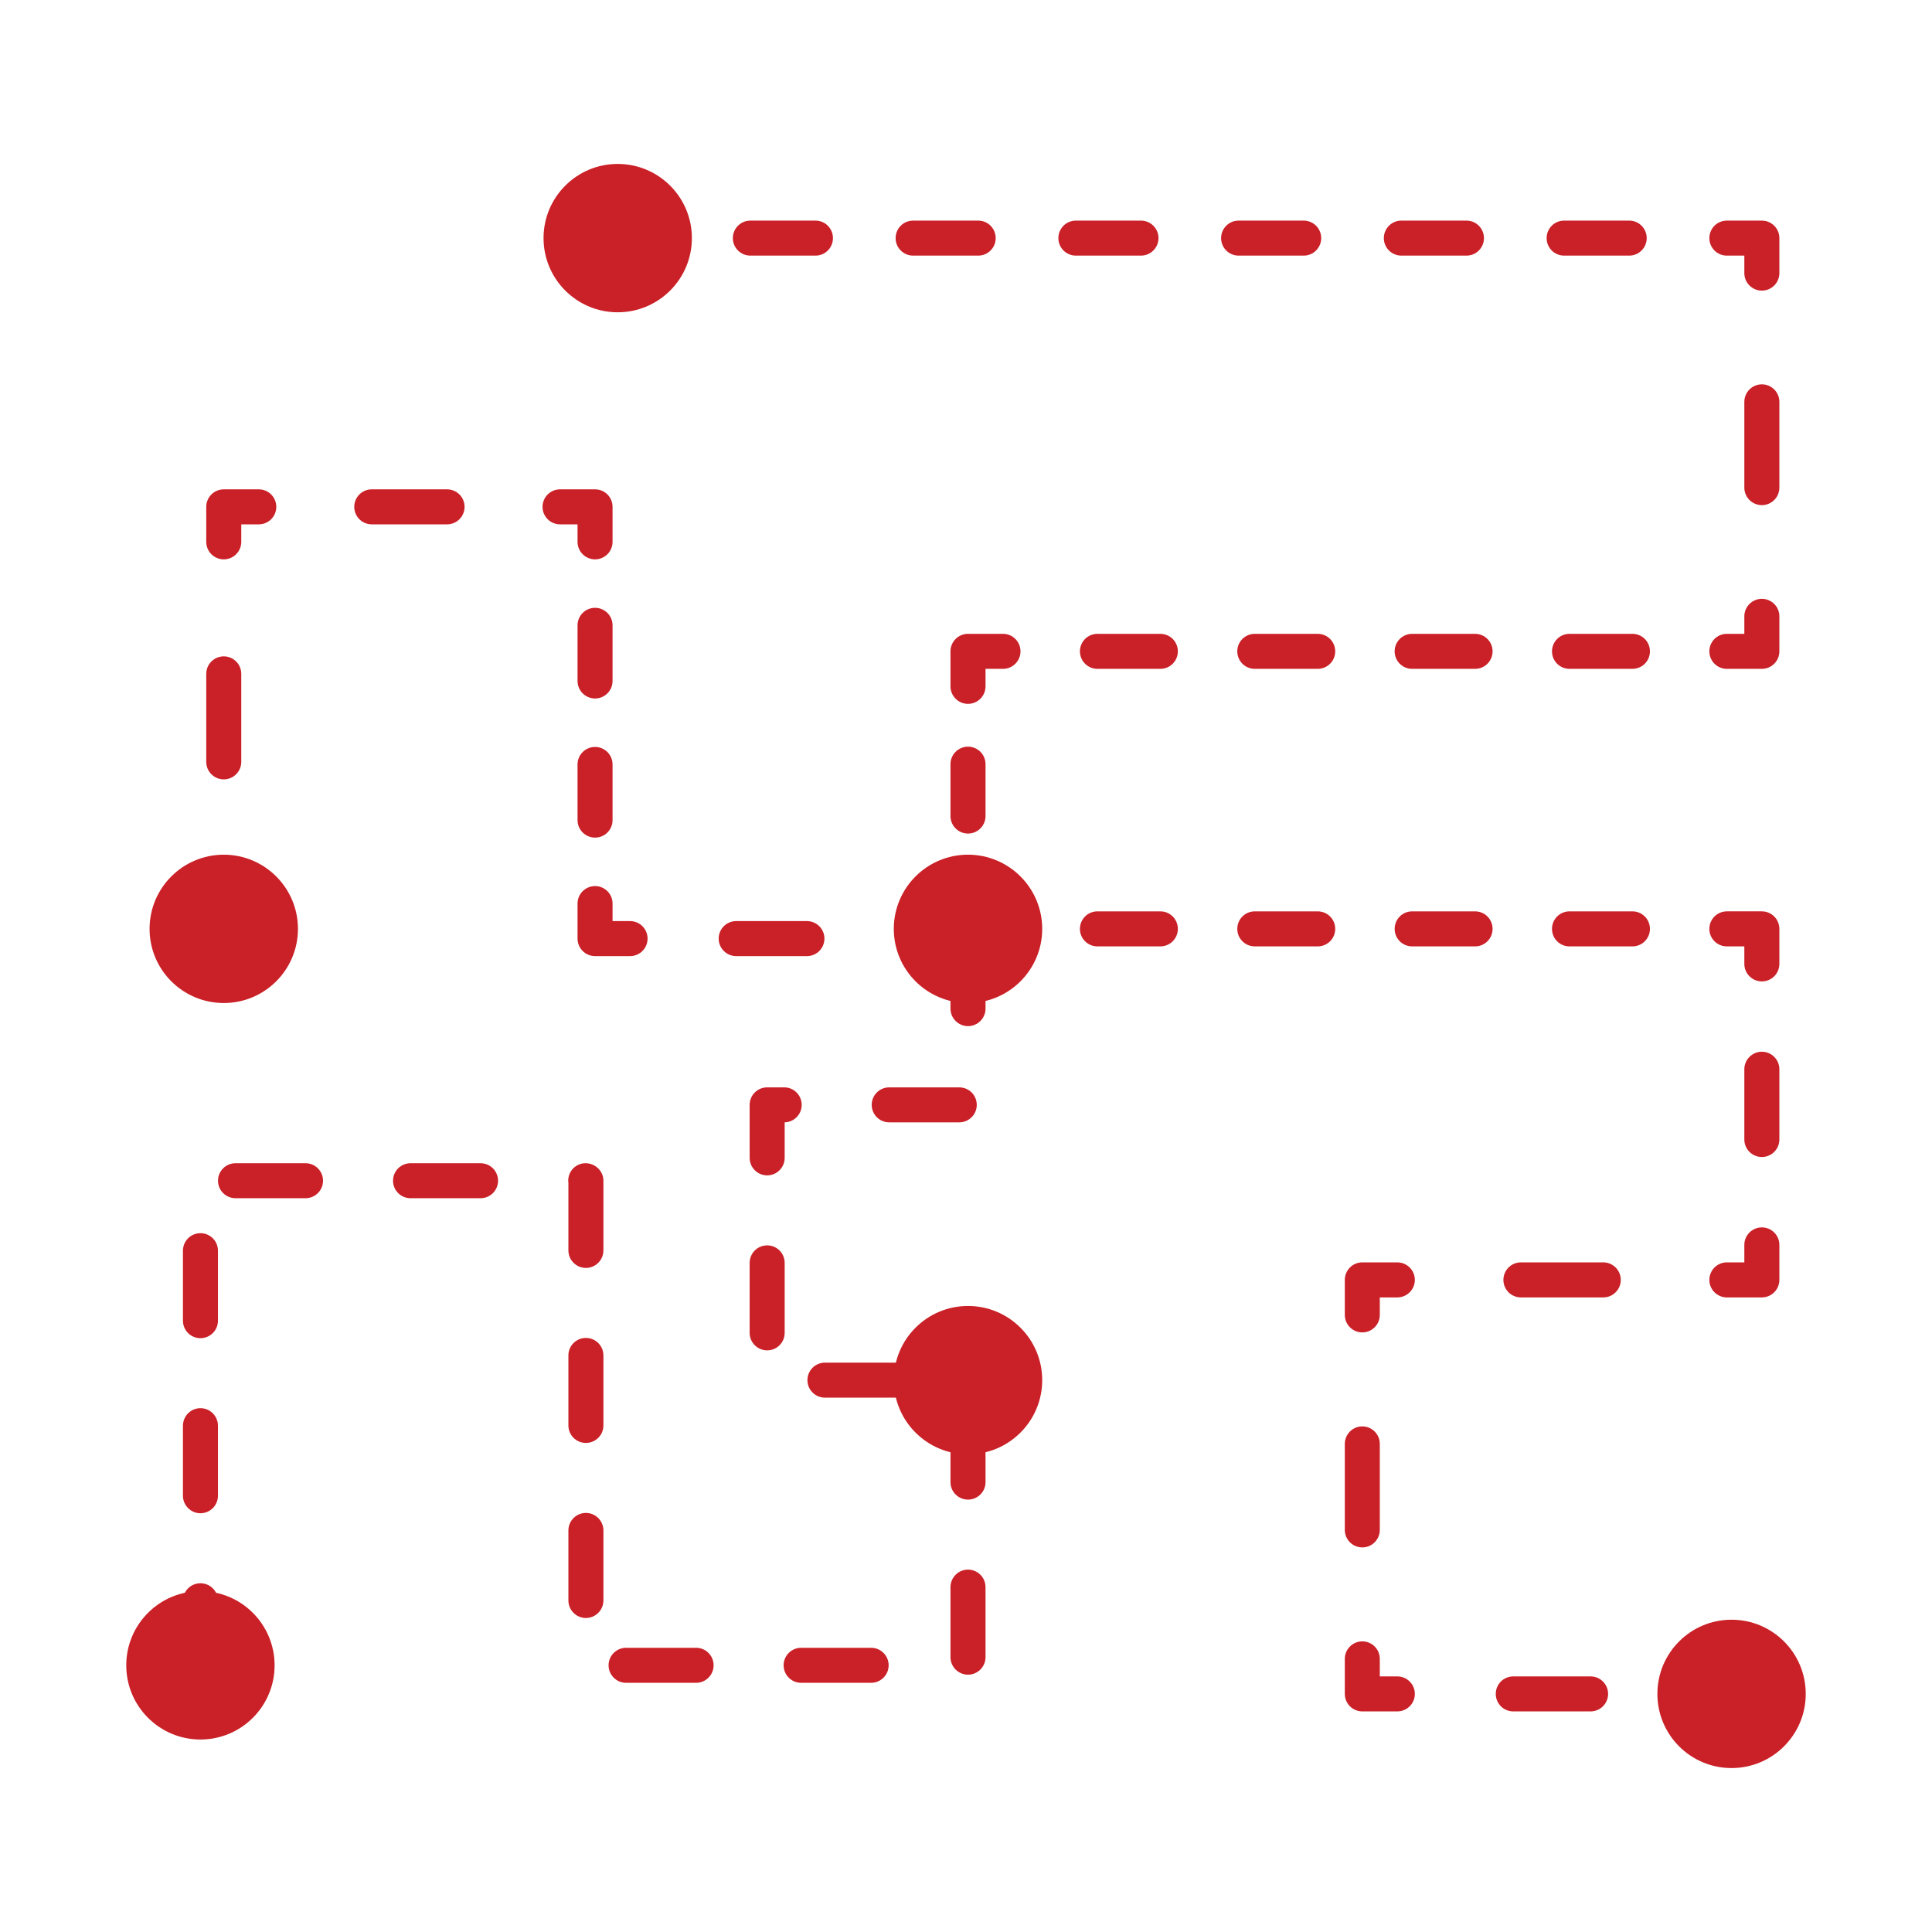 <?xml version="1.0" encoding="UTF-8"?> <!-- Generator: Adobe Illustrator 16.0.3, SVG Export Plug-In . SVG Version: 6.00 Build 0) --> <svg xmlns="http://www.w3.org/2000/svg" xmlns:xlink="http://www.w3.org/1999/xlink" id="Warstwa_1" x="0px" y="0px" width="300px" height="300px" viewBox="0 0 300 300" xml:space="preserve"> <g> <path fill="#CA2027" d="M107.434,36.973c0,6.36-5.152,11.518-11.519,11.518c-6.36,0-11.514-5.158-11.514-11.518 c0-6.361,5.154-11.517,11.514-11.517C102.282,25.457,107.434,30.612,107.434,36.973z"></path> <path fill="#CA2027" d="M161.833,144.236c0,6.364-5.163,11.514-11.522,11.514c-6.362,0-11.522-5.15-11.522-11.514 c0-6.362,5.16-11.52,11.522-11.52C156.67,132.716,161.833,137.874,161.833,144.236z"></path> <path fill="#CA2027" d="M280.394,263.027c0,6.363-5.156,11.516-11.519,11.516c-6.363,0-11.516-5.152-11.516-11.516 s5.152-11.518,11.516-11.518C275.237,251.51,280.394,256.664,280.394,263.027z"></path> <path fill="#CA2027" d="M46.265,144.237c0,6.363-5.159,11.511-11.52,11.511c-6.359,0-11.518-5.148-11.518-11.511 c0-6.363,5.159-11.52,11.518-11.52C41.106,132.717,46.265,137.874,46.265,144.237z"></path> <path fill="#CA2027" d="M42.639,258.59c0,6.359-5.154,11.52-11.513,11.52c-6.366,0-11.52-5.16-11.52-11.52 s5.154-11.518,11.52-11.518C37.485,247.072,42.639,252.23,42.639,258.59z"></path> <g> <path fill="#CA2027" d="M147.211,148.463h-5.436c-1.505,0-2.721-1.216-2.721-2.72c0-1.5,1.215-2.715,2.721-2.715h5.436 c1.5,0,2.716,1.215,2.716,2.715C149.927,147.247,148.711,148.463,147.211,148.463z"></path> <path fill="#CA2027" d="M125.297,148.463h-10.982c-1.504,0-2.719-1.216-2.719-2.72c0-1.5,1.215-2.715,2.719-2.715h10.982 c1.503,0,2.72,1.215,2.72,2.715C128.017,147.247,126.801,148.463,125.297,148.463z"></path> <path fill="#CA2027" d="M97.838,148.463h-5.436c-1.504,0-2.721-1.216-2.721-2.72v-5.437c0-1.499,1.217-2.715,2.721-2.715 c1.5,0,2.715,1.216,2.715,2.715v2.722h2.721c1.5,0,2.716,1.215,2.716,2.715C100.554,147.247,99.338,148.463,97.838,148.463z"></path> <path fill="#CA2027" d="M92.402,130.063c-1.504,0-2.721-1.216-2.721-2.716v-8.644c0-1.5,1.217-2.717,2.721-2.717 c1.5,0,2.715,1.217,2.715,2.717v8.644C95.117,128.847,93.902,130.063,92.402,130.063z M92.402,108.459 c-1.504,0-2.721-1.217-2.721-2.716v-8.643c0-1.5,1.217-2.717,2.721-2.717c1.5,0,2.715,1.217,2.715,2.717v8.643 C95.117,107.242,93.902,108.459,92.402,108.459z"></path> <path fill="#CA2027" d="M92.402,86.856c-1.504,0-2.721-1.218-2.721-2.716V81.42h-2.716c-1.502,0-2.72-1.218-2.72-2.717 c0-1.502,1.217-2.718,2.72-2.718h5.437c1.5,0,2.715,1.216,2.715,2.718v5.437C95.117,85.638,93.902,86.856,92.402,86.856z"></path> <path fill="#CA2027" d="M69.421,81.42H57.728c-1.504,0-2.719-1.218-2.719-2.717c0-1.502,1.215-2.718,2.719-2.718h11.693 c1.502,0,2.718,1.216,2.718,2.718C72.139,80.203,70.923,81.42,69.421,81.42z"></path> <path fill="#CA2027" d="M34.746,86.856c-1.501,0-2.719-1.218-2.719-2.716v-5.437c0-1.502,1.217-2.718,2.719-2.718h5.436 c1.504,0,2.719,1.216,2.719,2.718c0,1.5-1.215,2.717-2.719,2.717h-2.717v2.719C37.464,85.638,36.248,86.856,34.746,86.856z"></path> <path fill="#CA2027" d="M34.746,121.021c-1.501,0-2.719-1.216-2.719-2.721v-13.665c0-1.499,1.217-2.715,2.719-2.715 c1.502,0,2.718,1.216,2.718,2.715V118.3C37.464,119.805,36.248,121.021,34.746,121.021z"></path> <path fill="#CA2027" d="M34.746,146.954c-1.501,0-2.719-1.217-2.719-2.716v-5.436c0-1.503,1.217-2.721,2.719-2.721 c1.502,0,2.718,1.217,2.718,2.721v5.436C37.464,145.737,36.248,146.954,34.746,146.954z"></path> </g> <path fill="#CA2027" d="M161.833,214.311c0,6.357-5.163,11.516-11.522,11.516c-6.362,0-11.522-5.158-11.522-11.516 c0-6.365,5.16-11.52,11.522-11.52C156.67,202.791,161.833,207.945,161.833,214.311z"></path> <g> <path fill="#CA2027" d="M270.427,265.744h-5.438c-1.505,0-2.718-1.211-2.718-2.717c0-1.502,1.213-2.715,2.718-2.715h5.438 c1.498,0,2.716,1.213,2.716,2.715C273.143,264.533,271.925,265.744,270.427,265.744z"></path> <path fill="#CA2027" d="M246.983,265.744H234.98c-1.504,0-2.717-1.211-2.717-2.717c0-1.502,1.213-2.715,2.717-2.715h12.003 c1.5,0,2.721,1.213,2.721,2.715C249.704,264.533,248.483,265.744,246.983,265.744z"></path> <path fill="#CA2027" d="M216.972,265.744h-5.433c-1.506,0-2.717-1.211-2.717-2.717v-5.434c0-1.502,1.211-2.723,2.717-2.723 c1.504,0,2.715,1.221,2.715,2.723v2.719h2.718c1.503,0,2.724,1.213,2.724,2.715C219.695,264.533,218.475,265.744,216.972,265.744z "></path> <path fill="#CA2027" d="M211.539,240.281c-1.506,0-2.717-1.221-2.717-2.717v-13.355c0-1.504,1.211-2.717,2.717-2.717 c1.504,0,2.715,1.213,2.715,2.717v13.355C214.254,239.061,213.043,240.281,211.539,240.281z"></path> <path fill="#CA2027" d="M211.539,206.893c-1.506,0-2.717-1.213-2.717-2.715v-5.434c0-1.502,1.211-2.723,2.717-2.723h5.433 c1.503,0,2.724,1.221,2.724,2.723c0,1.496-1.221,2.717-2.724,2.717h-2.718v2.717C214.254,205.68,213.043,206.893,211.539,206.893z "></path> <path fill="#CA2027" d="M248.955,201.461h-12.792c-1.504,0-2.715-1.221-2.715-2.717c0-1.502,1.211-2.723,2.715-2.723h12.792 c1.498,0,2.719,1.221,2.719,2.723C251.674,200.24,250.453,201.461,248.955,201.461z"></path> <path fill="#CA2027" d="M273.581,201.461h-5.436c-1.503,0-2.717-1.221-2.717-2.717c0-1.502,1.214-2.723,2.717-2.723h2.715v-2.717 c0-1.504,1.223-2.715,2.721-2.715c1.496,0,2.719,1.211,2.719,2.715v5.439C276.3,200.24,275.077,201.461,273.581,201.461z"></path> <path fill="#CA2027" d="M273.581,179.658c-1.498,0-2.721-1.211-2.721-2.715v-10.914c0-1.494,1.223-2.717,2.721-2.717 c1.496,0,2.719,1.223,2.719,2.717v10.914C276.3,178.447,275.077,179.658,273.581,179.658z"></path> <path fill="#CA2027" d="M273.581,152.393c-1.498,0-2.721-1.221-2.721-2.72v-2.72h-2.715c-1.503,0-2.717-1.217-2.717-2.716 c0-1.503,1.214-2.721,2.717-2.721h5.436c1.496,0,2.719,1.217,2.719,2.721v5.436C276.3,151.172,275.077,152.393,273.581,152.393z"></path> <path fill="#CA2027" d="M253.487,146.953h-9.777c-1.504,0-2.716-1.217-2.716-2.716c0-1.503,1.212-2.721,2.716-2.721h9.777 c1.499,0,2.715,1.217,2.715,2.721C256.202,145.736,254.986,146.953,253.487,146.953z M229.052,146.953h-9.774 c-1.506,0-2.717-1.217-2.717-2.716c0-1.503,1.211-2.721,2.717-2.721h9.774c1.5,0,2.715,1.217,2.715,2.721 C231.767,145.736,230.552,146.953,229.052,146.953z M204.617,146.953h-9.774c-1.507,0-2.717-1.217-2.717-2.716 c0-1.503,1.21-2.721,2.717-2.721h9.774c1.504,0,2.715,1.217,2.715,2.721C207.332,145.736,206.121,146.953,204.617,146.953z M180.182,146.953h-9.774c-1.506,0-2.717-1.217-2.717-2.716c0-1.503,1.211-2.721,2.717-2.721h9.774 c1.505,0,2.715,1.217,2.715,2.721C182.896,145.736,181.687,146.953,180.182,146.953z"></path> <path fill="#CA2027" d="M155.747,146.953h-5.436c-1.5,0-2.72-1.217-2.72-2.716v-5.436c0-1.504,1.22-2.721,2.72-2.721 c1.5,0,2.721,1.216,2.721,2.721v2.715h2.715c1.504,0,2.715,1.217,2.715,2.721C158.462,145.736,157.251,146.953,155.747,146.953z"></path> <path fill="#CA2027" d="M150.311,129.434c-1.5,0-2.72-1.217-2.72-2.716v-8.059c0-1.5,1.22-2.716,2.72-2.716 c1.5,0,2.721,1.216,2.721,2.716v8.059C153.032,128.216,151.812,129.434,150.311,129.434z"></path> <path fill="#CA2027" d="M150.311,109.294c-1.5,0-2.72-1.216-2.72-2.72v-5.437c0-1.498,1.22-2.715,2.72-2.715h5.436 c1.504,0,2.715,1.217,2.715,2.715c0,1.504-1.211,2.721-2.715,2.721h-2.715v2.716C153.032,108.078,151.812,109.294,150.311,109.294 z"></path> <path fill="#CA2027" d="M253.487,103.859h-9.777c-1.504,0-2.716-1.216-2.716-2.721c0-1.498,1.212-2.715,2.716-2.715h9.777 c1.499,0,2.715,1.217,2.715,2.715C256.202,102.643,254.986,103.859,253.487,103.859z M229.052,103.859h-9.776 c-1.504,0-2.717-1.216-2.717-2.721c0-1.498,1.213-2.715,2.717-2.715h9.776c1.5,0,2.715,1.217,2.715,2.715 C231.767,102.643,230.552,103.859,229.052,103.859z M204.617,103.859h-9.774c-1.507,0-2.717-1.216-2.717-2.721 c0-1.498,1.21-2.715,2.717-2.715h9.774c1.502,0,2.715,1.217,2.715,2.715C207.332,102.643,206.119,103.859,204.617,103.859z M180.182,103.859h-9.774c-1.506,0-2.717-1.216-2.717-2.721c0-1.498,1.211-2.715,2.717-2.715h9.774 c1.505,0,2.715,1.217,2.715,2.715C182.896,102.643,181.687,103.859,180.182,103.859z"></path> <path fill="#CA2027" d="M273.581,103.859h-5.436c-1.503,0-2.717-1.216-2.717-2.721c0-1.498,1.214-2.715,2.717-2.715h2.715v-2.721 c0-1.498,1.223-2.716,2.721-2.716c1.496,0,2.719,1.218,2.719,2.716v5.436C276.3,102.643,275.077,103.859,273.581,103.859z"></path> <path fill="#CA2027" d="M273.581,78.437c-1.498,0-2.721-1.215-2.721-2.718V62.398c0-1.503,1.223-2.719,2.721-2.719 c1.496,0,2.719,1.216,2.719,2.719v13.321C276.3,77.222,275.077,78.437,273.581,78.437z"></path> <path fill="#CA2027" d="M273.581,45.128c-1.498,0-2.721-1.218-2.721-2.717v-2.719h-2.715c-1.503,0-2.717-1.215-2.717-2.716 c0-1.503,1.214-2.719,2.717-2.719h5.436c1.496,0,2.719,1.216,2.719,2.719v5.436C276.3,43.91,275.077,45.128,273.581,45.128z"></path> <path fill="#CA2027" d="M252.979,39.691h-10.103c-1.504,0-2.717-1.215-2.717-2.716c0-1.503,1.213-2.719,2.717-2.719h10.103 c1.506,0,2.721,1.216,2.721,2.719C255.699,38.476,254.484,39.691,252.979,39.691z M227.712,39.691h-10.113 c-1.495,0-2.718-1.215-2.718-2.716c0-1.503,1.223-2.719,2.718-2.719h10.113c1.502,0,2.715,1.216,2.715,2.719 C230.427,38.476,229.214,39.691,227.712,39.691z M202.442,39.691h-10.114c-1.497,0-2.716-1.215-2.716-2.716 c0-1.503,1.219-2.719,2.716-2.719h10.114c1.492,0,2.715,1.216,2.715,2.719C205.157,38.476,203.935,39.691,202.442,39.691z M177.162,39.691H167.06c-1.504,0-2.715-1.215-2.715-2.716c0-1.503,1.211-2.719,2.715-2.719h10.103 c1.506,0,2.727,1.216,2.727,2.719C179.889,38.476,178.668,39.691,177.162,39.691z M151.895,39.691h-10.11 c-1.498,0-2.715-1.215-2.715-2.716c0-1.503,1.217-2.719,2.715-2.719h10.11c1.502,0,2.715,1.216,2.715,2.719 C154.609,38.476,153.396,39.691,151.895,39.691z M126.626,39.691h-10.107c-1.505,0-2.721-1.215-2.721-2.716 c0-1.503,1.215-2.719,2.721-2.719h10.107c1.5,0,2.716,1.216,2.716,2.719C129.342,38.476,128.126,39.691,126.626,39.691z"></path> <path fill="#CA2027" d="M101.353,39.691h-5.436c-1.497,0-2.719-1.215-2.719-2.716c0-1.503,1.222-2.719,2.719-2.719h5.436 c1.5,0,2.719,1.216,2.719,2.719C104.072,38.476,102.853,39.691,101.353,39.691z"></path> </g> <path fill="#CA2027" d="M135.269,261.307h-10.872c-1.499,0-2.717-1.219-2.717-2.717c0-1.504,1.218-2.721,2.717-2.721h10.872 c1.498,0,2.72,1.217,2.72,2.721C137.989,260.088,136.767,261.307,135.269,261.307z M108.09,261.307H97.218 c-1.497,0-2.718-1.219-2.718-2.717c0-1.504,1.221-2.721,2.718-2.721h10.872c1.5,0,2.719,1.217,2.719,2.721 C110.809,260.088,109.59,261.307,108.09,261.307z M31.126,261.307c-1.502,0-2.718-1.219-2.718-2.717v-10.027 c0-1.506,1.215-2.715,2.718-2.715s2.718,1.209,2.718,2.715v10.027C33.844,260.088,32.628,261.307,31.126,261.307z M150.311,260.043 c-1.5,0-2.72-1.221-2.72-2.719v-10.871c0-1.504,1.22-2.723,2.72-2.723c1.5,0,2.721,1.219,2.721,2.723v10.871 C153.032,258.822,151.812,260.043,150.311,260.043z M90.978,251.24c-1.5,0-2.717-1.221-2.717-2.719V237.65 c0-1.502,1.217-2.723,2.717-2.723c1.503,0,2.72,1.221,2.72,2.723v10.871C93.698,250.02,92.481,251.24,90.978,251.24z M31.126,234.975c-1.502,0-2.718-1.221-2.718-2.717v-10.871c0-1.502,1.215-2.725,2.718-2.725s2.718,1.223,2.718,2.725v10.871 C33.844,233.754,32.628,234.975,31.126,234.975z M150.311,232.857c-1.5,0-2.72-1.211-2.72-2.715v-10.871 c0-1.504,1.22-2.717,2.72-2.717c1.5,0,2.721,1.213,2.721,2.717v10.871C153.032,231.646,151.812,232.857,150.311,232.857z M90.978,224.057c-1.5,0-2.717-1.213-2.717-2.715v-10.873c0-1.504,1.217-2.715,2.717-2.715c1.503,0,2.72,1.211,2.72,2.715v10.873 C93.698,222.844,92.481,224.057,90.978,224.057z M138.965,217.025h-10.872c-1.499,0-2.715-1.215-2.715-2.715 c0-1.504,1.216-2.719,2.715-2.719h10.872c1.505,0,2.721,1.215,2.721,2.719C141.686,215.811,140.47,217.025,138.965,217.025z M119.127,209.684c-1.502,0-2.72-1.211-2.72-2.717v-10.871c0-1.504,1.217-2.715,2.72-2.715c1.498,0,2.716,1.211,2.716,2.715v10.871 C121.843,208.473,120.625,209.684,119.127,209.684z M31.126,207.791c-1.502,0-2.718-1.211-2.718-2.715v-10.871 c0-1.504,1.215-2.717,2.718-2.717s2.718,1.213,2.718,2.717v10.871C33.844,206.58,32.628,207.791,31.126,207.791z M90.978,196.883 c-1.5,0-2.717-1.223-2.717-2.719v-10.457c-0.017-0.115-0.027-0.24-0.027-0.365c0-1.506,1.195-2.717,2.694-2.717 c1.5,0,2.77,1.211,2.77,2.717v10.822C93.698,195.66,92.481,196.883,90.978,196.883z M74.62,186.057H63.749 c-1.5,0-2.718-1.213-2.718-2.715c0-1.506,1.218-2.717,2.718-2.717H74.62c1.5,0,2.717,1.211,2.717,2.717 C77.337,184.844,76.12,186.057,74.62,186.057z M47.441,186.057H36.57c-1.5,0-2.718-1.213-2.718-2.715 c0-1.506,1.218-2.717,2.718-2.717h10.871c1.5,0,2.718,1.211,2.718,2.717C50.159,184.844,48.941,186.057,47.441,186.057z M119.127,182.51c-1.502,0-2.72-1.221-2.72-2.715v-8.232c0-1.504,1.217-2.717,2.72-2.717h2.644c1.498,0,2.715,1.213,2.715,2.717 c0,1.471-1.175,2.68-2.644,2.713v5.52C121.843,181.289,120.625,182.51,119.127,182.51z M148.951,174.277H138.08 c-1.502,0-2.721-1.213-2.721-2.715c0-1.504,1.218-2.717,2.721-2.717h10.871c1.499,0,2.721,1.213,2.721,2.717 C151.672,173.064,150.449,174.277,148.951,174.277z M150.311,159.336c-1.5,0-2.72-1.223-2.72-2.717v-10.876 c0-1.5,1.22-2.715,2.72-2.715c1.5,0,2.721,1.215,2.721,2.715v10.876C153.032,158.113,151.812,159.336,150.311,159.336z"></path> </g> </svg> 